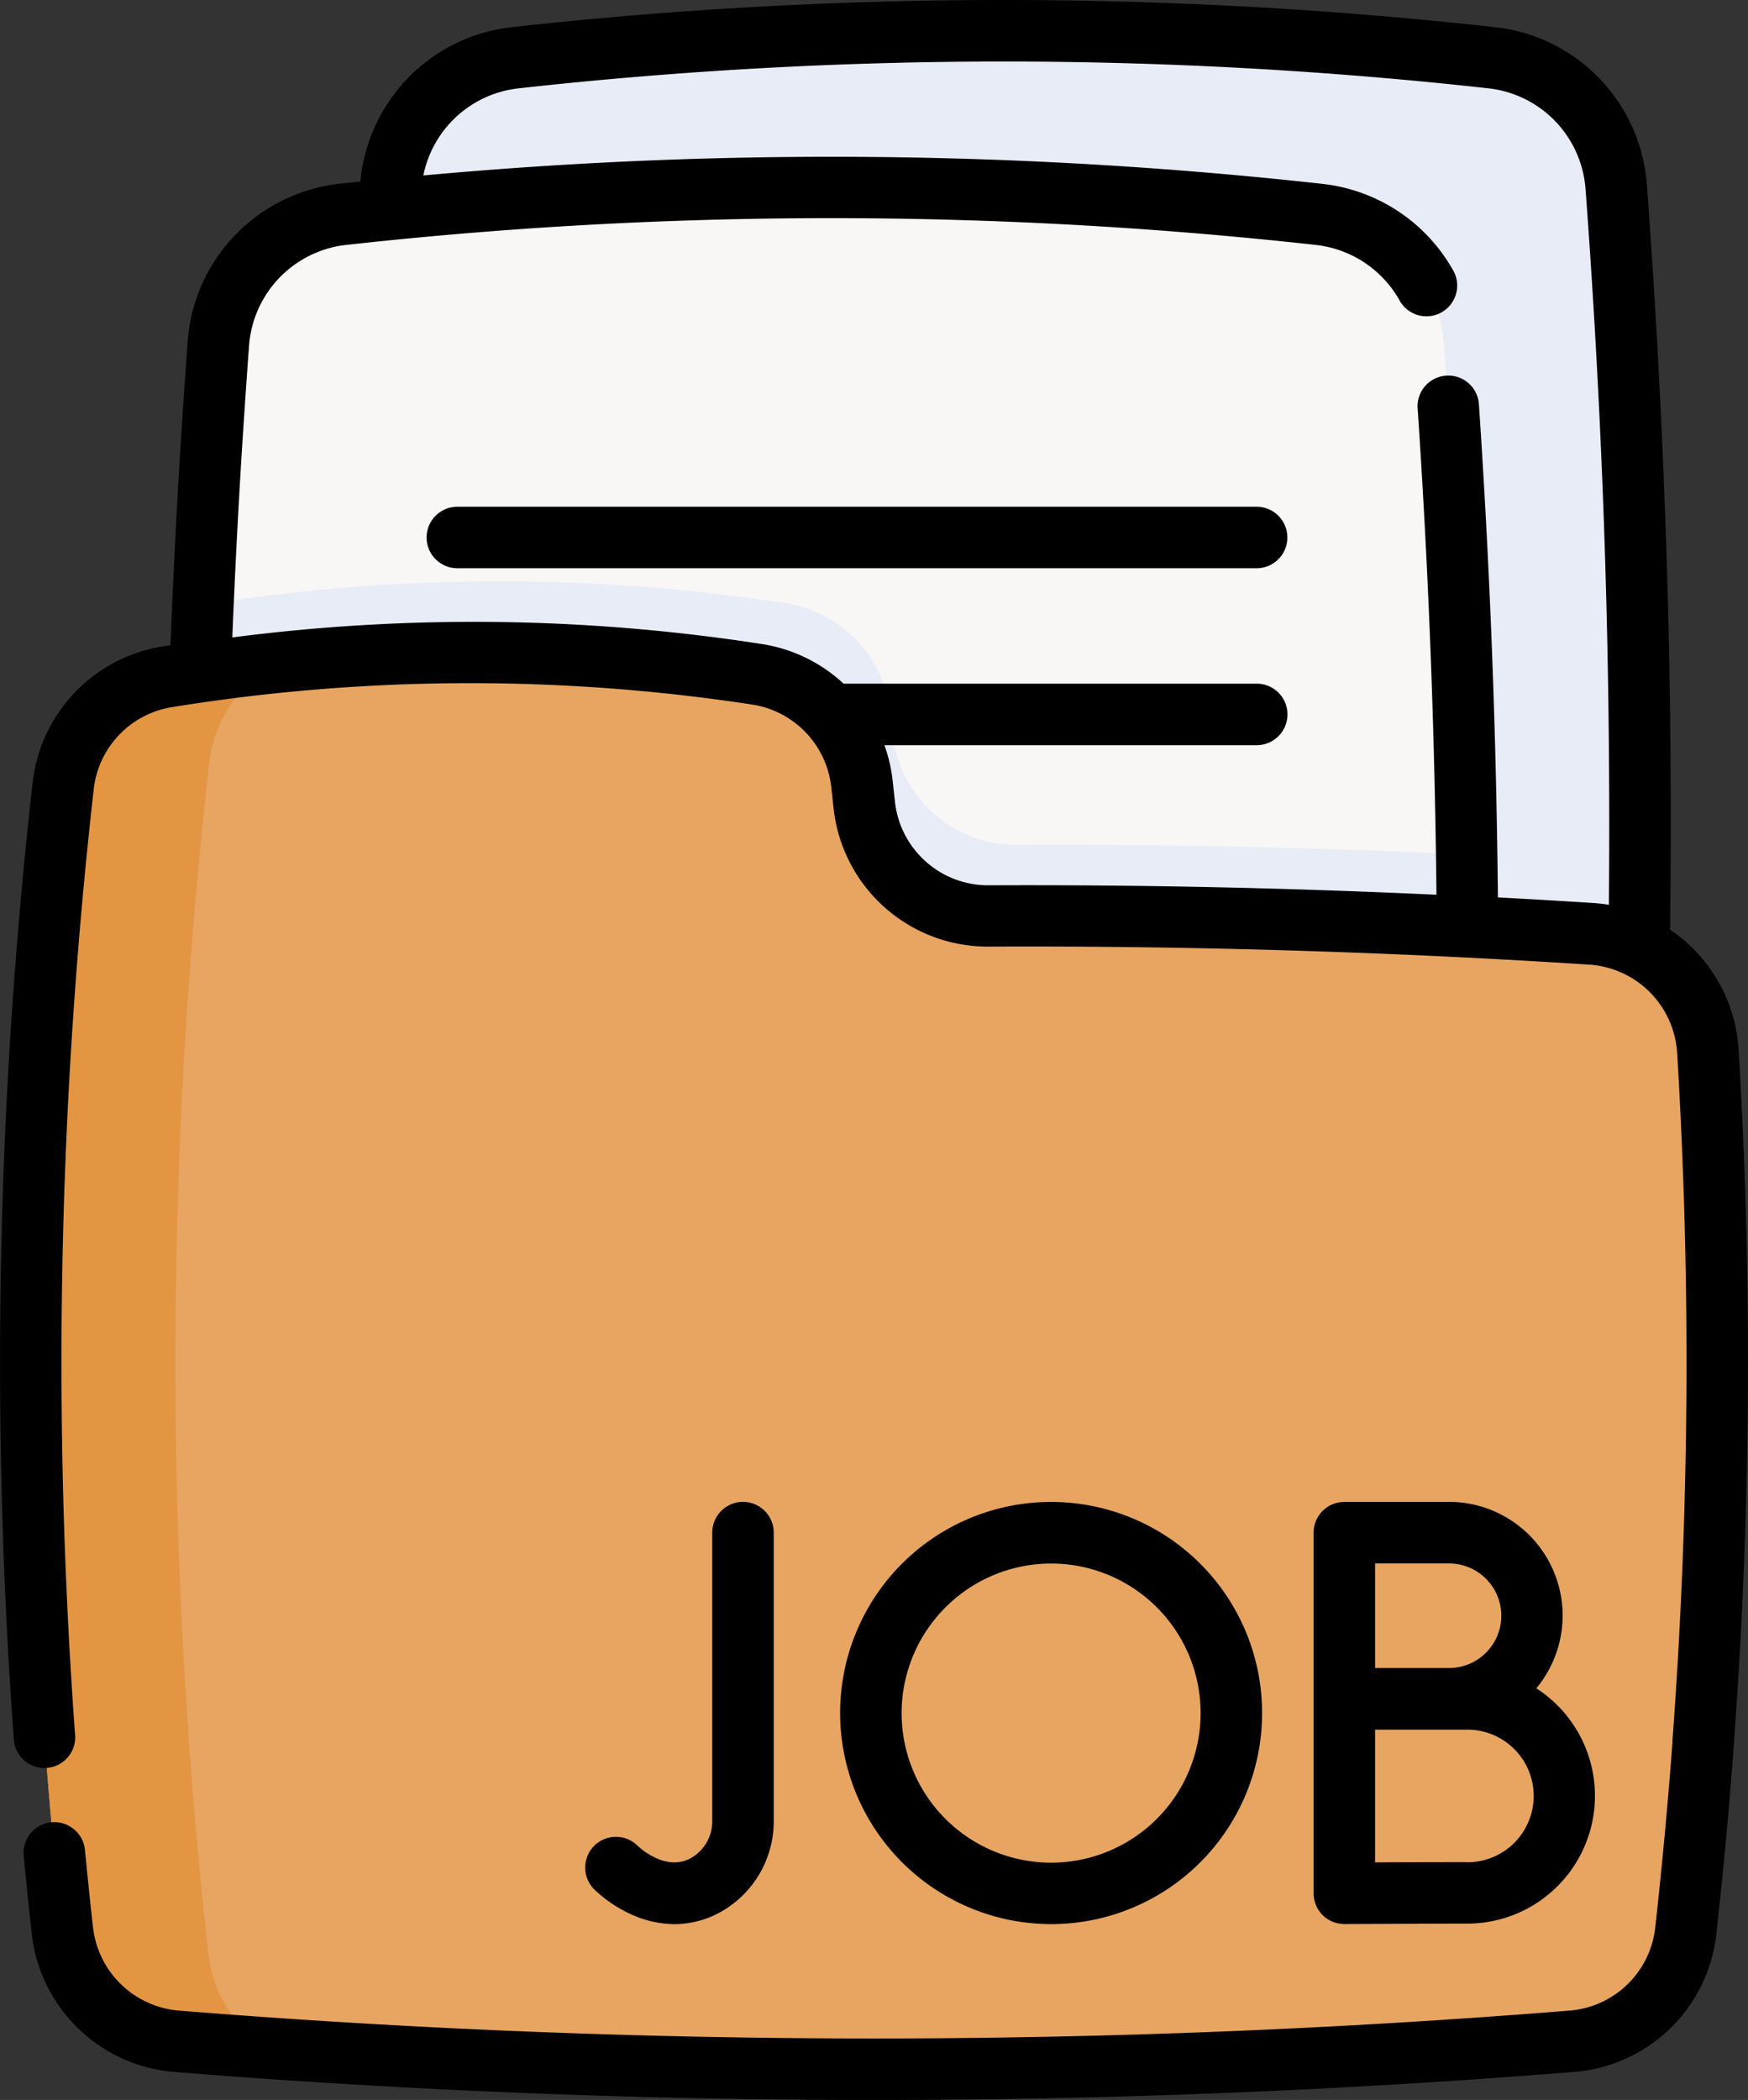 <svg xmlns="http://www.w3.org/2000/svg" width="48.5" height="58.237" viewBox="0 0 48.5 58.237">
  <rect x="0" y="0" width="48.5" height="58.237" fill="#333333" stroke="none"/>
  <g id="Group_3466" data-name="Group 3466" transform="translate(-42.801 0)">
    <g id="Group_3464" data-name="Group 3464" transform="translate(43.652 0.851)">
      <path id="Path_24533" data-name="Path 24533" d="M166.977,47.18a3.857,3.857,0,0,1-.416,1.48,220.852,220.852,0,0,1-33.237-.146,3.867,3.867,0,0,1-.345-1.333,236.549,236.549,0,0,1-.142-33.365q.067-1.009.142-2.017a3.891,3.891,0,0,1,3.449-3.573,122.508,122.508,0,0,1,27.1,0,3.89,3.89,0,0,1,3.449,3.573q.316,4.217.48,8.434A236.519,236.519,0,0,1,166.977,47.18Z" transform="translate(-122.985 -7.474)" fill="#e7ecf6"/>
      <path id="Path_24534" data-name="Path 24534" d="M124.918,85.362a3.878,3.878,0,0,1-.416,1.481,220.788,220.788,0,0,1-33.238-.147,3.865,3.865,0,0,1-.345-1.333,236.329,236.329,0,0,1-.431-28.129q.115-2.617.289-5.235.067-1.009.142-2.017a3.893,3.893,0,0,1,3.449-3.574,122.536,122.536,0,0,1,27.1,0,3.891,3.891,0,0,1,3.45,3.574q.315,4.217.48,8.435.113,2.87.155,5.738Q125.711,74.757,124.918,85.362Z" transform="translate(-85.71 -41.312)" fill="#f9f6f6"/>
      <path id="Path_24535" data-name="Path 24535" d="M124.918,170.508a3.878,3.878,0,0,1-.416,1.481,220.791,220.791,0,0,1-33.238-.147,3.865,3.865,0,0,1-.345-1.333,236.329,236.329,0,0,1-.431-28.129,52.434,52.434,0,0,1,16.2-.04,3.453,3.453,0,0,1,2.873,3.017c.023.2.045.4.066.6a3.456,3.456,0,0,0,3.454,3.082q6.236-.029,12.471.265Q125.711,159.9,124.918,170.508Z" transform="translate(-85.71 -126.458)" fill="#e7ecf6"/>
      <path id="Path_24536" data-name="Path 24536" d="M96.679,189.34h0q-.192,2.589-.481,5.177a3.455,3.455,0,0,1-3.163,3.055,240.9,240.9,0,0,1-38.714,0,3.465,3.465,0,0,1-3.166-3.075,142,142,0,0,1,.026-31.743,3.458,3.458,0,0,1,2.936-3.027,52.538,52.538,0,0,1,16.35-.061,3.453,3.453,0,0,1,2.874,3.017q.034.3.066.6a3.457,3.457,0,0,0,3.454,3.083q8.36-.04,16.72.5a3.464,3.464,0,0,1,3.232,3.249,141.655,141.655,0,0,1-.134,19.228Z" transform="translate(-50.278 -141.814)" fill="#e7a561"/>
      <path id="Path_24537" data-name="Path 24537" d="M56.825,200.093q-1.251-.088-2.5-.189a3.466,3.466,0,0,1-3.165-3.076,141.97,141.97,0,0,1,.026-31.743,3.458,3.458,0,0,1,2.936-3.027q1.52-.223,2.988-.373a3.589,3.589,0,0,0-1.875,2.76,147.669,147.669,0,0,0-.027,33.018A3.606,3.606,0,0,0,56.825,200.093Z" transform="translate(-50.279 -144.144)" fill="#e49542"/>
    </g>
    <g id="Group_3465" data-name="Group 3465" transform="translate(42.801 0.001)">
      <path id="Path_24538" data-name="Path 24538" d="M91.039,29.1a4.326,4.326,0,0,0-1.9-3.318c.05-4.052,0-8.154-.164-12.2-.11-2.809-.272-5.657-.481-8.465A4.742,4.742,0,0,0,84.289.754,123.833,123.833,0,0,0,57,.754a4.741,4.741,0,0,0-4.2,4.282c-.2.021-.391.039-.586.061A4.744,4.744,0,0,0,48.01,9.455c-.047.632-.093,1.294-.141,2.023-.142,2.126-.254,4.281-.338,6.418l-.163.023a4.311,4.311,0,0,0-3.66,3.775,143.316,143.316,0,0,0-.526,26.513.853.853,0,1,0,1.7-.125,141.621,141.621,0,0,1,.52-26.2,2.6,2.6,0,0,1,2.213-2.278A51.843,51.843,0,0,1,63.7,19.544a2.607,2.607,0,0,1,2.164,2.272c.023.2.044.394.065.592a4.3,4.3,0,0,0,4.286,3.844h.02c5.528-.026,11.134.142,16.661.5A2.616,2.616,0,0,1,89.335,29.2a141.568,141.568,0,0,1-.13,19.072c0,.014,0,.028,0,.042-.124,1.678-.285,3.409-.478,5.146a2.6,2.6,0,0,1-2.383,2.3,241.191,241.191,0,0,1-38.578,0,2.617,2.617,0,0,1-2.386-2.319c-.076-.68-.15-1.4-.222-2.136a.853.853,0,1,0-1.7.164c.072.745.148,1.472.224,2.16a4.326,4.326,0,0,0,3.946,3.831c6.446.519,12.935.778,19.426.778s12.981-.259,19.425-.778a4.311,4.311,0,0,0,3.942-3.81c.194-1.744.356-3.482.481-5.168,0-.014,0-.027,0-.041A143.34,143.34,0,0,0,91.039,29.1Zm-6.677-4.2c-.023-2.32-.079-4.662-.169-6.974-.088-2.256-.21-4.529-.361-6.757a.853.853,0,0,0-1.7.116c.15,2.211.271,4.468.358,6.708.089,2.262.143,4.551.167,6.821-4.142-.193-8.3-.281-12.423-.262h-.012a2.6,2.6,0,0,1-2.59-2.322c-.022-.2-.044-.4-.066-.6a4.267,4.267,0,0,0-.226-.964h10.33a.853.853,0,0,0,0-1.706H66.207a4.29,4.29,0,0,0-2.229-1.093,52.177,52.177,0,0,0-14.731-.189c.082-2.026.189-4.065.324-6.079.048-.725.094-1.383.14-2.009A3.037,3.037,0,0,1,52.4,6.793a122.206,122.206,0,0,1,26.911,0A3.049,3.049,0,0,1,81.62,8.308.853.853,0,1,0,83.1,7.463,4.76,4.76,0,0,0,79.5,5.1a123.957,123.957,0,0,0-24.953-.234A3.034,3.034,0,0,1,57.189,2.45a122.128,122.128,0,0,1,26.912,0,3.035,3.035,0,0,1,2.692,2.788c.208,2.788.369,5.616.478,8.4.149,3.8.205,7.647.17,11.455a4.313,4.313,0,0,0-.43-.05q-1.321-.085-2.648-.155Z" transform="translate(-42.801 -0.001)"/>
      <path id="Path_24539" data-name="Path 24539" d="M188.046,377.9a2.622,2.622,0,0,0,1.284-.34,2.878,2.878,0,0,0,1.468-2.523v-7.994a.853.853,0,0,0-1.706,0v7.994a1.171,1.171,0,0,1-.59,1.031c-.705.392-1.438-.3-1.479-.339a.853.853,0,0,0-1.206,1.207,3.676,3.676,0,0,0,1.011.686,2.929,2.929,0,0,0,1.219.279Z" transform="translate(-169.33 -324.54)"/>
      <path id="Path_24540" data-name="Path 24540" d="M366.99,366.192h-2.905a.853.853,0,0,0-.853.853v10a.853.853,0,0,0,.853.853h0s2.672-.012,3.409-.012a3.544,3.544,0,0,0,1.917-6.525,3.153,3.153,0,0,0-2.424-5.171Zm0,1.706a1.448,1.448,0,0,1,0,2.9l-1.057,0h-.995v-2.9h2.052Zm.507,8.283c-.465,0-1.708,0-2.559.008v-3.682l1,0H367.5a1.839,1.839,0,0,1,0,3.678Z" transform="translate(-326.785 -324.54)"/>
      <path id="Path_24541" data-name="Path 24541" d="M253.594,377.9a5.854,5.854,0,1,0-5.854-5.854A5.861,5.861,0,0,0,253.594,377.9Zm0-10a4.148,4.148,0,1,1-4.148,4.148A4.152,4.152,0,0,1,253.594,367.9Z" transform="translate(-224.43 -324.54)"/>
      <path id="Path_24542" data-name="Path 24542" d="M169.895,123.545H147.718a.853.853,0,0,0,0,1.706h22.176a.853.853,0,0,0,0-1.706Z" transform="translate(-135.028 -109.493)"/>
    </g>
  </g>
</svg>
